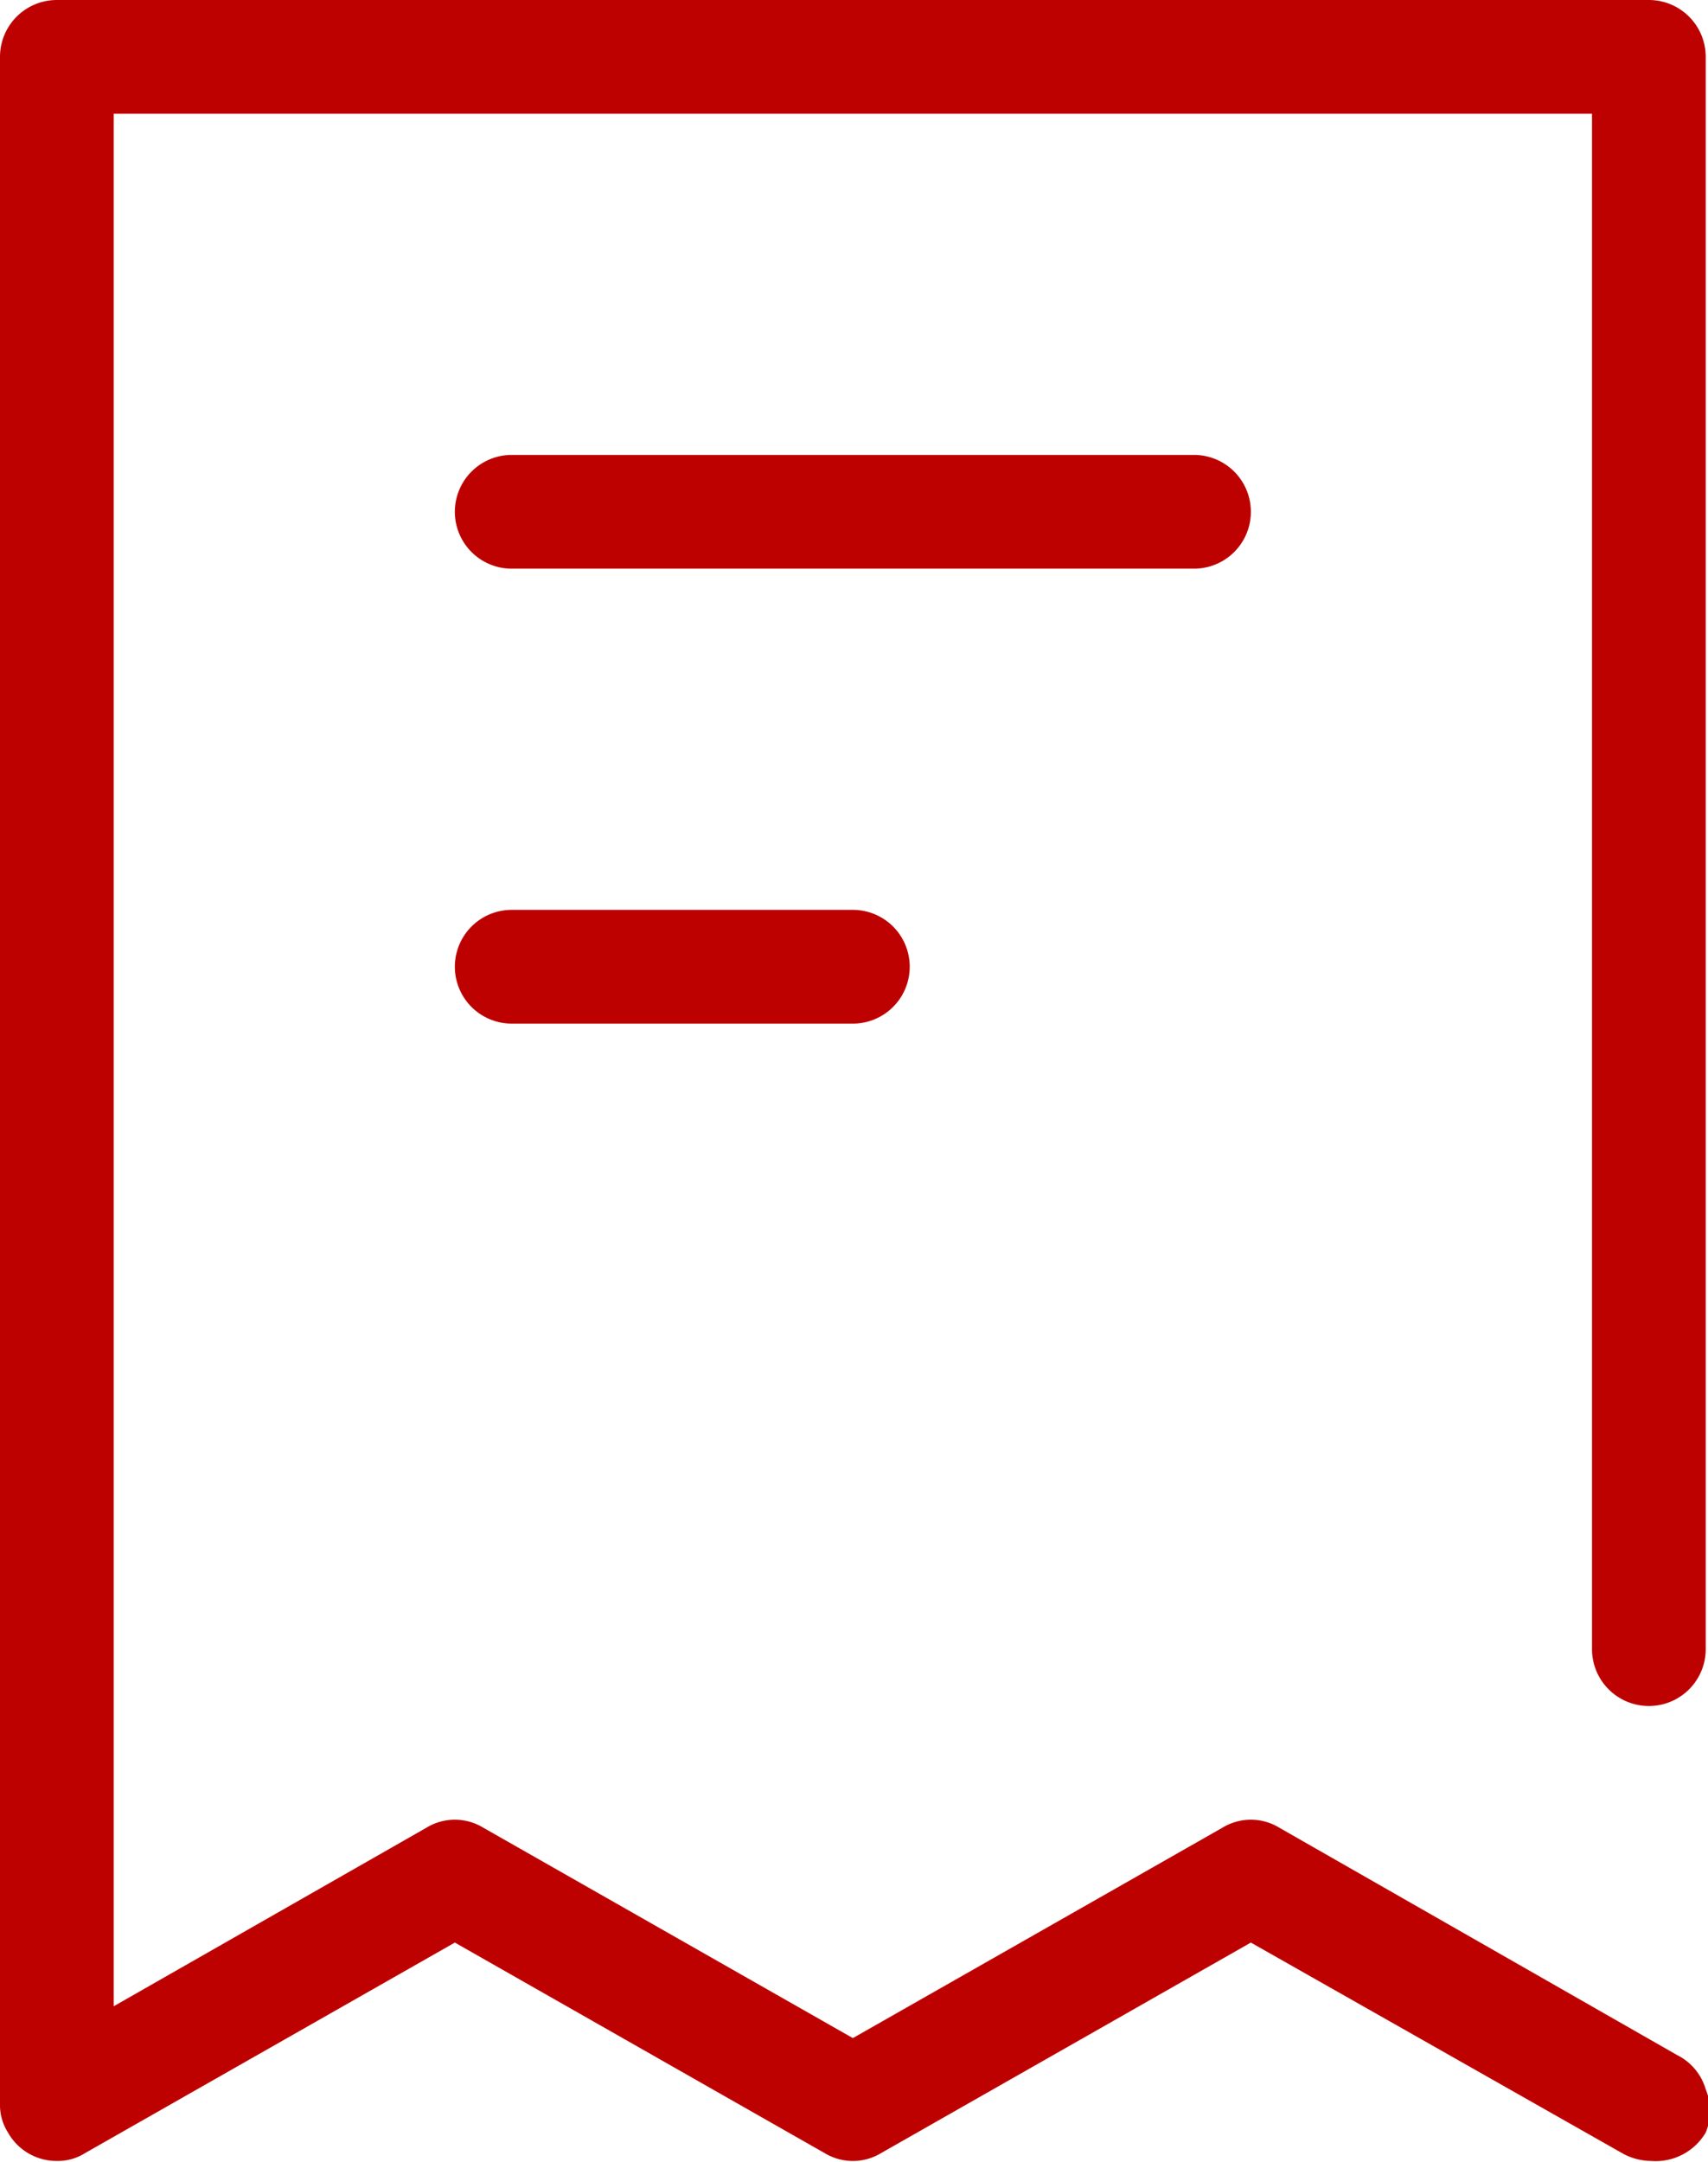 <svg xmlns="http://www.w3.org/2000/svg" viewBox="0 0 15.02 19.01"><defs><style>.cls-1{fill:#bd0000;}</style></defs><title>Requirements</title><g id="レイヤー_2" data-name="レイヤー 2"><g id="Layer_1" data-name="Layer 1"><path class="cls-1" d="M14.52,19a.53.53,0,0,1-.24-.06L11,17.08,7.75,18.93a.48.48,0,0,1-.5,0L4,17.08.75,18.93A.45.45,0,0,1,.5,19a.49.49,0,0,1-.43-.25A.45.45,0,0,1,0,18.5V.5A.5.5,0,0,1,.5,0h14a.5.5,0,0,1,.5.5v14a.5.5,0,0,1-1,0V1H1V17.64l2.75-1.57a.48.48,0,0,1,.5,0L7.5,17.92l3.25-1.85a.48.48,0,0,1,.5,0l3.5,2a.49.49,0,0,1,.25.3.5.5,0,0,1,0,.38A.51.51,0,0,1,14.52,19ZM4.5,9a.5.5,0,0,1,0-1h3a.5.5,0,0,1,0,1Zm0-4a.5.5,0,0,1,0-1h6a.5.5,0,0,1,0,1Z"/></g></g></svg>